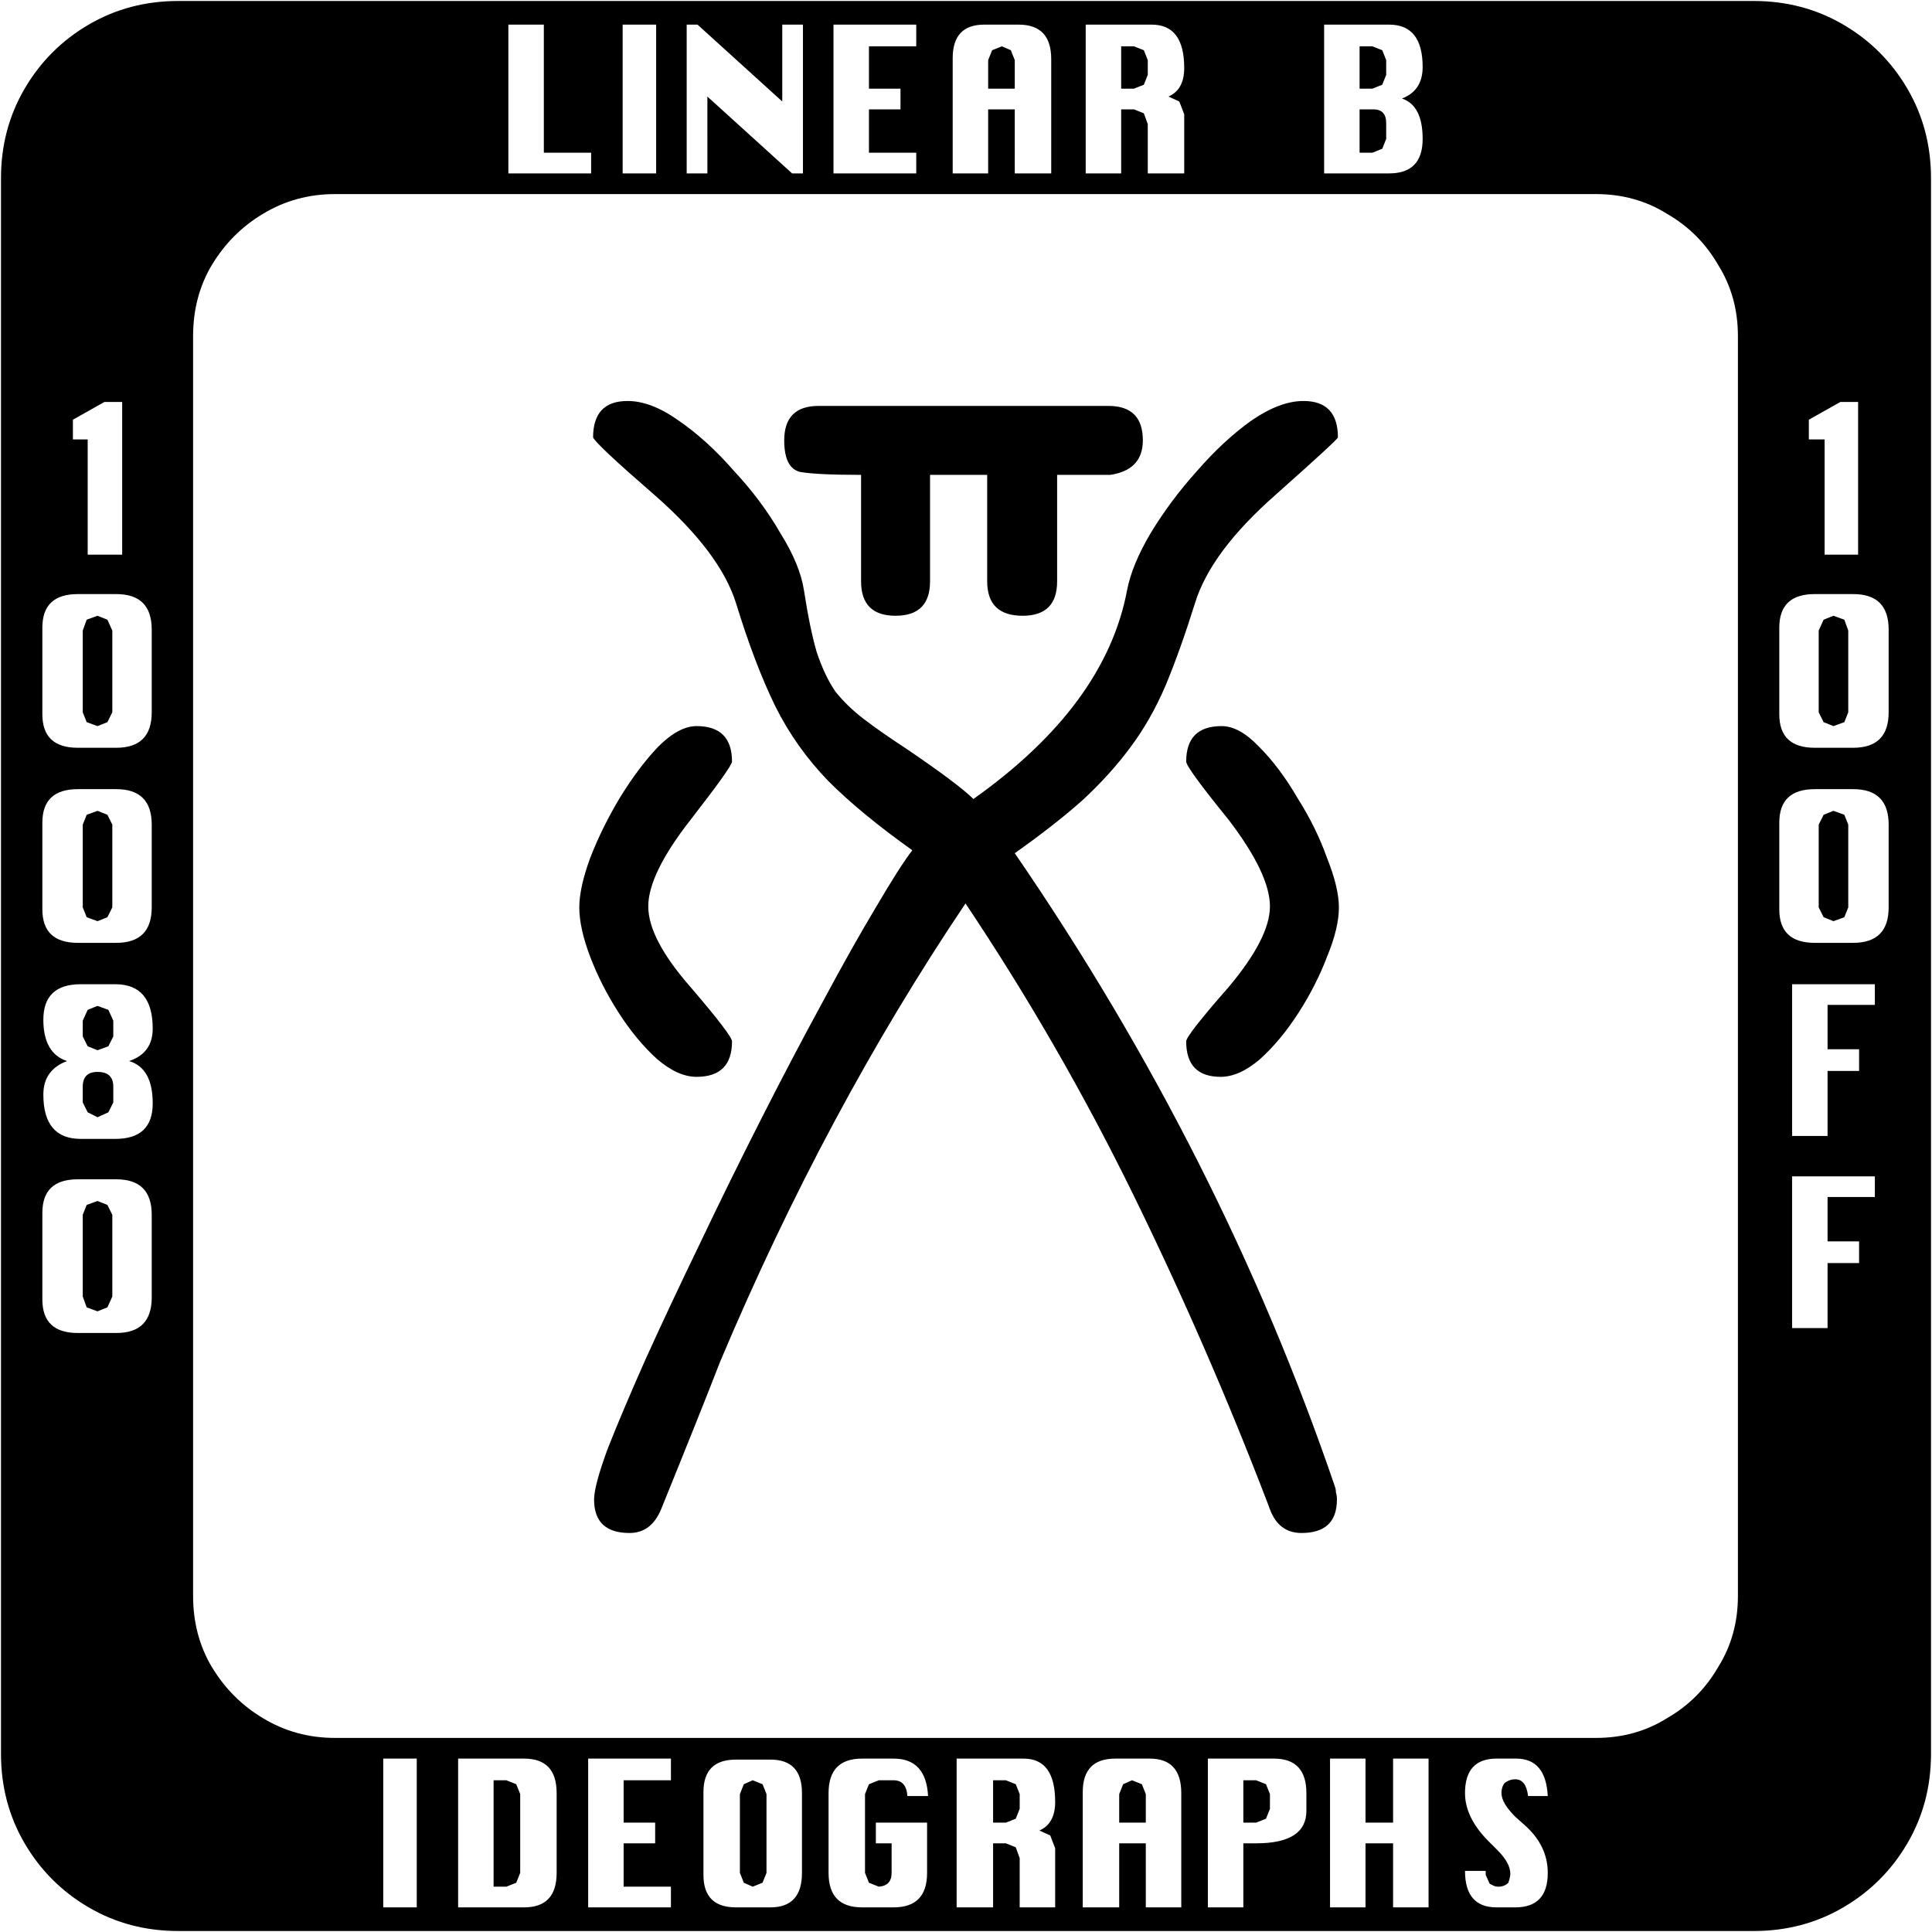 <svg xmlns="http://www.w3.org/2000/svg" viewBox="0 0 1961 1961"><path fill="#000" d="M1960 181v1599q0 50-24 91t-65 65q-41 24-91 24H181q-50 0-91-24t-65-65q-24-41-24-91V181q0-50 24-91t65-65q41-24 91-24h1599q50 0 91 24t65 65q24 41 24 91zm-1444-5h84v-21h-48V25h-36zm928-35q0-34-21-41 21-8 21-32 0-43-34-43h-66v151h66q34 0 34-35zm-812 35h34V25h-34zm533 0h37v-60l-5-13-11-5q16-7 16-29 0-44-33-44h-67v151h36v-65h13l10 4 4 11zm-361 0h11V25h-21v78l-86-78h-11v151h21V98zm226 0h37V60q0-35-33-35h-35q-32 0-32 34v117h36v-65h27zm-184 0h84v-21h-48v-44h32V90h-32V47h48V25h-84zm561-115v15l-4 10-10 4h-13V47h13l10 4zm-242 0v15l-4 10-10 4h-13V47h13l10 4zm-135 0v29h-27V61l4-10 10-4 9 4zm377 64v16l-4 10-10 4h-13v-44h14q13 0 13 14zm357 1495V341q0-40-20-72-19-33-52-52-32-20-72-20H340q-40 0-73 20-32 19-52 52-19 32-19 72v1279q0 40 19 72 20 33 52 52 33 20 73 20h1280q40 0 72-20 33-19 52-52 20-32 20-72zM1358 444q0 2-63 58-66 58-82 110-15 48-30 84-15 35-36 63-20 27-48 53-28 25-69 54 210 306 325 643 1 3 1 6 1 3 1 7 0 34-36 34-23 0-32-24l-3-8q-61-159-136-312T980 917q-142 211-249 465-19 49-60 150-10 24-32 24-36 0-36-34 0-14 14-52 15-38 39-92 25-55 55-117 30-63 62-126t62-118q30-56 54-96 24-41 37-58-52-37-85-70-33-34-54-76-21-43-40-105-16-51-82-109-60-52-63-59 0-37 35-37 24 0 52 20 29 20 56 51 28 30 47 63 20 32 24 58 6 39 13 63 8 24 19 40 12 15 29 28t43 30q53 36 68 51 134-95 156-212 5-26 24-58 20-33 47-63 27-31 55-51 29-20 53-20 35 0 35 37zm494 119h34V408h-18l-32 18v20h16zM89 563h35V408h-18l-32 18v20h15zm1071-116q0 30-33 35h-54v108q0 35-35 35-36 0-36-35V482h-58v108q0 35-35 35t-35-35V482q-45 0-62-3-16-4-16-32 0-35 35-35h294q35 0 35 35zM154 723v-84q0-36-36-36H79q-36 0-36 34v88q0 34 36 34h39q36 0 36-36zm1763 0v-84q0-36-36-36h-39q-36 0-36 34v88q0 34 36 34h39q36 0 36-36zm-41-83v83l-4 10-11 4-10-4-5-10v-83l5-11 10-4 11 4zm-1762 0v83l-5 10-10 4-11-4-4-10v-83l4-11 11-4 10 4zm1245 281q0 21-12 50-11 29-29 57t-39 47q-21 18-40 18-35 0-35-36 0-6 43-55 42-50 42-82 0-33-42-88-43-53-43-59 0-36 36-36 18 0 38 21 21 21 39 52 19 30 30 61 12 30 12 50zm-616 136q0 36-36 36-19 0-40-18-21-19-39-47t-29-57q-11-29-11-50 0-20 11-50 12-31 30-61 19-31 39-52 21-21 39-21 36 0 36 36 0 5-42 59-43 55-43 88t43 82q42 49 42 55zM154 921v-84q0-36-36-36H79q-36 0-36 34v88q0 34 36 34h39q36 0 36-36zm1763 0v-84q0-36-36-36h-39q-36 0-36 34v88q0 34 36 34h39q36 0 36-36zM114 837v84l-5 10-10 4-11-4-4-10v-84l4-10 11-4 10 4zm1762 0v84l-4 10-11 4-10-4-5-10v-84l5-10 10-4 11 4zm-21 183h48v-21h-84v154h36v-66h32v-22h-32zM155 1120q0-36-24-43 24-8 24-33 0-45-38-45H82q-38 0-38 36 0 34 24 42-24 9-24 34 0 45 38 45h35q38 0 38-36zm-40-84v16l-5 10-11 4-10-4-5-10v-16l5-11 10-4 11 4zm0 67v16l-5 10-11 5-10-5-5-10v-16q0-15 15-15 16 0 16 15zm1740 112h48v-21h-84v154h36v-66h32v-22h-32zM154 1317v-84q0-36-36-36H79q-36 0-36 34v88q0 34 36 34h39q36 0 36-36zm-40-84v83l-5 11-10 4-11-4-4-11v-83l4-10 11-4 10 4zm275 703h34v-151h-34zm176-35v-81q0-35-33-35h-67v151h67q33 0 33-35zm32 35h84v-21h-48v-44h32v-21h-32v-43h48v-22h-84zm324-113h21q-2-38-35-38h-32q-34 0-34 35v81q0 35 34 35h32q34 0 34-35v-51h-52v21h16v30q0 13-13 14l-10-4-4-10v-80l4-10 10-4h15q13 0 14 16zm650 78q0-28-24-49l-9-8q-14-14-14-24 0-6 3-10 5-4 11-4 11 0 13 17h20q-2-38-32-38h-20q-32 0-32 35 0 25 24 49l9 9q13 13 13 24 0 3-2 9-4 4-10 4-3 0-5-1l-4-2-4-9v-4h-21q0 37 32 37h19q33 0 33-35zm-536 35h36v-60l-5-13-11-5q16-7 16-29 0-44-32-44h-68v151h37v-65h13l10 4 4 11zm379 0h36v-151h-36v65h-28v-65h-36v151h36v-65h28zm-251 0h36v-116q0-35-32-35h-35q-33 0-33 34v117h37v-65h27zm163-98v-18q0-35-33-35h-67v151h36v-65h13q51 0 51-33zm-512 63v-81q0-34-32-34h-35q-33 0-33 33v84q0 33 33 33h35q32 0 32-35zm-286-80v80l-4 10-10 4h-13v-108h13l10 4zm761 0v15l-4 10-10 4h-13v-43h13l10 4zm-126 0v29h-27v-29l4-10 9-4 10 4zm-128 0v15l-4 10-10 4h-13v-43h13l10 4zm-257 0v80l-4 10-10 4-9-4-4-10v-80l4-10 9-4 10 4z"/></svg>